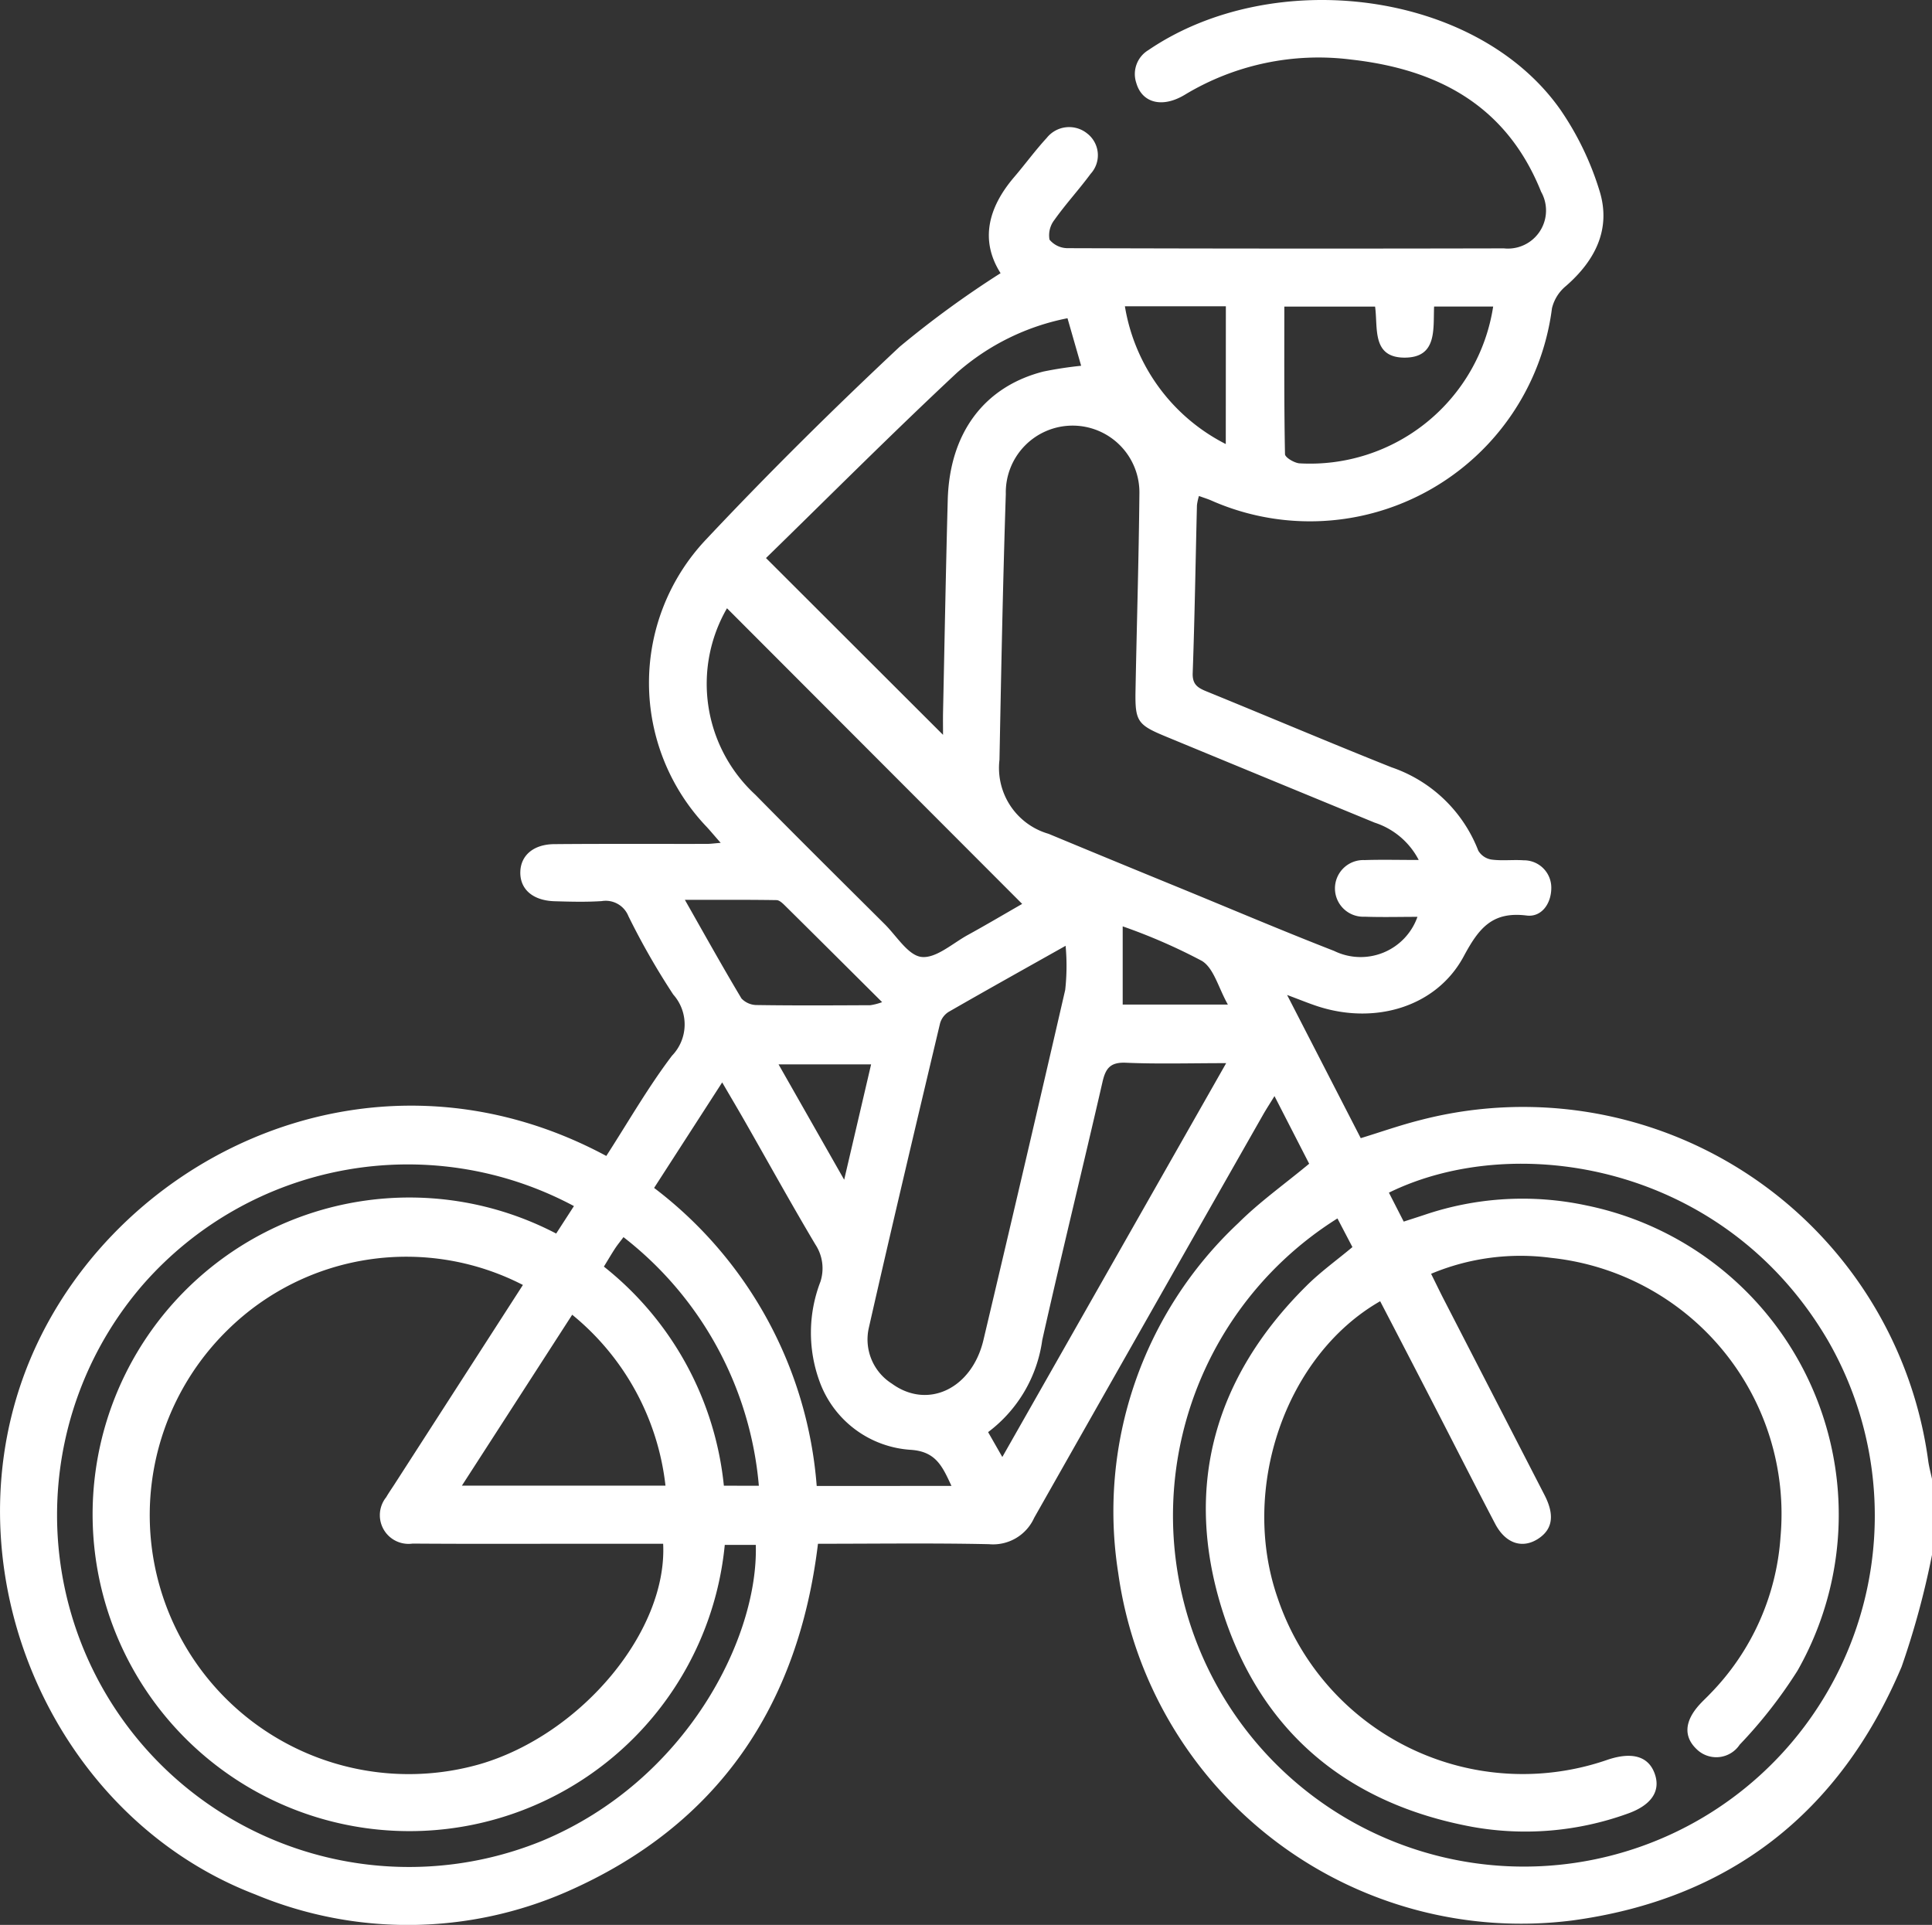 <?xml version="1.0" encoding="UTF-8"?>
<svg xmlns="http://www.w3.org/2000/svg" xmlns:xlink="http://www.w3.org/1999/xlink" id="Gruppe_3571" data-name="Gruppe 3571" width="96.351" height="96" viewBox="0 0 96.351 96">
  <rect x="0" y="0" width="96.351" height="96" fill="#333333" stroke="none"/>
  <g id="Gruppe_3570" data-name="Gruppe 3570" clip-path="url(#clip-path)">
    <path id="Pfad_6794" data-name="Pfad 6794" d="M96.352,77.541a41.457,41.457,0,0,1-1.516,5.582c-3.077,7.285-8.585,11.6-16.442,12.657A20.285,20.285,0,0,1,55.768,78.454,19.7,19.7,0,0,1,61.754,61c1.058-1.055,2.294-1.931,3.536-2.962l-1.73-3.373c-.234.381-.41.649-.568.927Q57.274,65.639,51.574,75.7a2.245,2.245,0,0,1-2.249,1.312c-2.82-.061-5.643-.021-8.532-.021-.977,8.1-5,14.043-12.5,17.343a19.784,19.784,0,0,1-15.563.146c-9.94-3.814-15.184-15.647-11.6-25.715C4.953,58.042,18.215,51.187,30.237,57.65c1.078-1.669,2.074-3.414,3.276-5a2.242,2.242,0,0,0,.064-3.049,36.359,36.359,0,0,1-2.239-3.914,1.218,1.218,0,0,0-1.328-.747c-.781.051-1.568.03-2.352.007-1.086-.032-1.732-.6-1.709-1.467.022-.818.654-1.372,1.689-1.381,2.541-.022,5.082-.008,7.622-.012.176,0,.353-.026.682-.052-.3-.338-.488-.567-.69-.787A10.405,10.405,0,0,1,35.2,26.917c3.114-3.312,6.35-6.517,9.668-9.624A48.927,48.927,0,0,1,49.9,13.624c-1.029-1.618-.635-3.256.677-4.791.55-.643,1.05-1.331,1.623-1.953a1.429,1.429,0,0,1,2.018-.224,1.371,1.371,0,0,1,.174,2.012c-.576.782-1.239,1.5-1.8,2.29a1.249,1.249,0,0,0-.252.993,1.174,1.174,0,0,0,.919.426q10.869.035,21.739.01a1.9,1.9,0,0,0,1.859-2.823c-1.714-4.278-5.119-6.107-9.481-6.594a12.9,12.9,0,0,0-8.3,1.763c-1.125.673-2.121.393-2.405-.588a1.393,1.393,0,0,1,.6-1.646c6.21-4.226,16.359-3,20.556,2.984A14.754,14.754,0,0,1,79.768,9.51c.591,1.893-.2,3.471-1.67,4.752a2.063,2.063,0,0,0-.7,1.114A12.169,12.169,0,0,1,60.383,24.95c-.169-.071-.344-.125-.59-.214a2.685,2.685,0,0,0-.1.461c-.069,2.791-.112,5.582-.212,8.372-.021.578.264.739.7.917,3.074,1.253,6.129,2.551,9.212,3.78a7.092,7.092,0,0,1,4.331,4.158.934.934,0,0,0,.66.445c.524.07,1.065,0,1.6.036a1.365,1.365,0,0,1,1.381,1.368c0,.819-.506,1.477-1.226,1.387-1.719-.215-2.386.628-3.142,2.035-1.36,2.531-4.433,3.428-7.3,2.486-.433-.142-.855-.317-1.508-.56l3.673,7.142c1.01-.31,1.975-.651,2.963-.9a20.387,20.387,0,0,1,25.34,17.012c.043.3.126.6.19.9ZM66.7,60.766a17.5,17.5,0,1,0,24.446,6.062c-5.161-8.788-15.565-10.45-21.879-7.347l.738,1.443c.387-.126.708-.227,1.028-.334a15.215,15.215,0,0,1,8.073-.474A15.742,15.742,0,0,1,89.642,83.323a23.508,23.508,0,0,1-2.882,3.688,1.4,1.4,0,0,1-2.152.22c-.656-.627-.6-1.4.161-2.232.17-.185.356-.354.528-.537a12.389,12.389,0,0,0,3.5-7.824A12.842,12.842,0,0,0,77.361,62.733a11.532,11.532,0,0,0-5.991.794c.223.449.4.815.582,1.175q2.538,4.931,5.076,9.861c.513,1,.4,1.7-.3,2.167-.793.527-1.642.26-2.165-.738-1.048-2-2.066-4.011-3.1-6.016q-1.311-2.542-2.633-5.081c-4.732,2.71-7.008,9.367-5.111,14.806a12.9,12.9,0,0,0,16.478,8.053c1.244-.409,2.056-.144,2.346.765.271.849-.226,1.539-1.417,1.948a15,15,0,0,1-7.692.644c-6.3-1.162-10.608-4.8-12.5-10.876-1.908-6.124-.352-11.571,4.213-16.1.7-.7,1.517-1.284,2.3-1.94L66.7,60.766m-40.62,3.319a12.7,12.7,0,0,0-14.718,2.234,12.917,12.917,0,0,0,12.6,21.655c5.031-1.485,9.327-6.618,9.11-10.984h-3.46c-3.012,0-6.024.014-9.035-.008a1.43,1.43,0,0,1-1.316-2.314c.125-.217.27-.422.406-.633l6.411-9.951m44.678-21.19a3.788,3.788,0,0,0-2.2-1.867q-5.209-2.142-10.413-4.294c-1.423-.588-1.543-.759-1.513-2.316.061-3.259.162-6.518.193-9.777a3.332,3.332,0,1,0-6.662,0c-.145,4.417-.231,8.835-.316,13.254a3.418,3.418,0,0,0,2.448,3.69q3.337,1.387,6.682,2.755c2.518,1.034,5.025,2.1,7.56,3.086a3.005,3.005,0,0,0,4.155-1.7c-.888,0-1.762.024-2.633-.007a1.413,1.413,0,1,1-.006-2.823c.844-.029,1.689-.006,2.7-.006M28.623,60.15A17.552,17.552,0,0,0,7.132,64.064a17.553,17.553,0,0,0,19.91,27.741c7.218-3.011,10.79-10.164,10.65-14.758H36.145A15.8,15.8,0,1,1,27.737,61.52l.886-1.37M53.142,47.17c-2.087,1.174-3.972,2.225-5.841,3.3a1,1,0,0,0-.421.573c-1.2,5.054-2.4,10.107-3.549,15.172a2.607,2.607,0,0,0,1.149,2.791c1.785,1.3,3.988.261,4.566-2.179q2.066-8.722,4.077-17.458a10.9,10.9,0,0,0,.02-2.2M36.256,30.335a7.523,7.523,0,0,0,1.414,9.3c2.131,2.168,4.293,4.307,6.448,6.452.6.595,1.174,1.564,1.84,1.638.719.08,1.541-.672,2.3-1.091.939-.516,1.862-1.063,2.719-1.554L36.256,30.335M47.03,36.647c0-.421-.006-.754,0-1.088.076-3.543.139-7.087.235-10.63.091-3.335,1.819-5.647,4.774-6.4a18.954,18.954,0,0,1,1.879-.287l-.681-2.371a11.771,11.771,0,0,0-5.5,2.707c-3.253,3.036-6.395,6.191-9.536,9.253l8.829,8.817m.421,37.458c-.453-.971-.77-1.716-2.03-1.8a5.185,5.185,0,0,1-4.553-3.422,7.068,7.068,0,0,1,.047-4.961,2.16,2.16,0,0,0-.25-1.855c-1.2-2.017-2.335-4.074-3.5-6.113-.361-.633-.734-1.26-1.149-1.973l-3.395,5.262a20.649,20.649,0,0,1,8.109,14.864Zm16.6-58.816c0,2.485-.014,4.922.033,7.358,0,.164.46.439.721.46a9.241,9.241,0,0,0,9.661-7.82H71.52c-.05,1.123.165,2.543-1.465,2.548-1.655,0-1.329-1.482-1.478-2.545Zm-2.9,37.732c-1.81,0-3.407.048-5-.021-.764-.033-1.009.264-1.166.949-.986,4.3-2.042,8.581-3.007,12.884a6.913,6.913,0,0,1-2.7,4.589l.709,1.241L61.151,53.021M23.033,74.092H33.188a12.841,12.841,0,0,0-4.652-8.523l-5.5,8.523m11.117-29.22c1.021,1.8,1.9,3.377,2.825,4.924a1.058,1.058,0,0,0,.787.328c1.88.028,3.759.017,5.639.008a2.86,2.86,0,0,0,.588-.153c-1.663-1.656-3.237-3.225-4.817-4.788-.129-.128-.3-.3-.451-.3-1.455-.023-2.911-.014-4.572-.014m3.693,29.222a17.6,17.6,0,0,0-6.751-12.4c-.168.225-.306.391-.423.57-.185.284-.356.577-.554.9A15.992,15.992,0,0,1,36.1,74.095ZM61.135,15.276H56.1a9.412,9.412,0,0,0,5.031,6.87Zm.1,34.823c-.475-.843-.7-1.815-1.295-2.177A28.336,28.336,0,0,0,55.99,46.2v3.9ZM38.827,53.082,42.1,58.836l1.343-5.754Z" transform="translate(0 0)" fill="#fff"></path>
  </g>
</svg>
